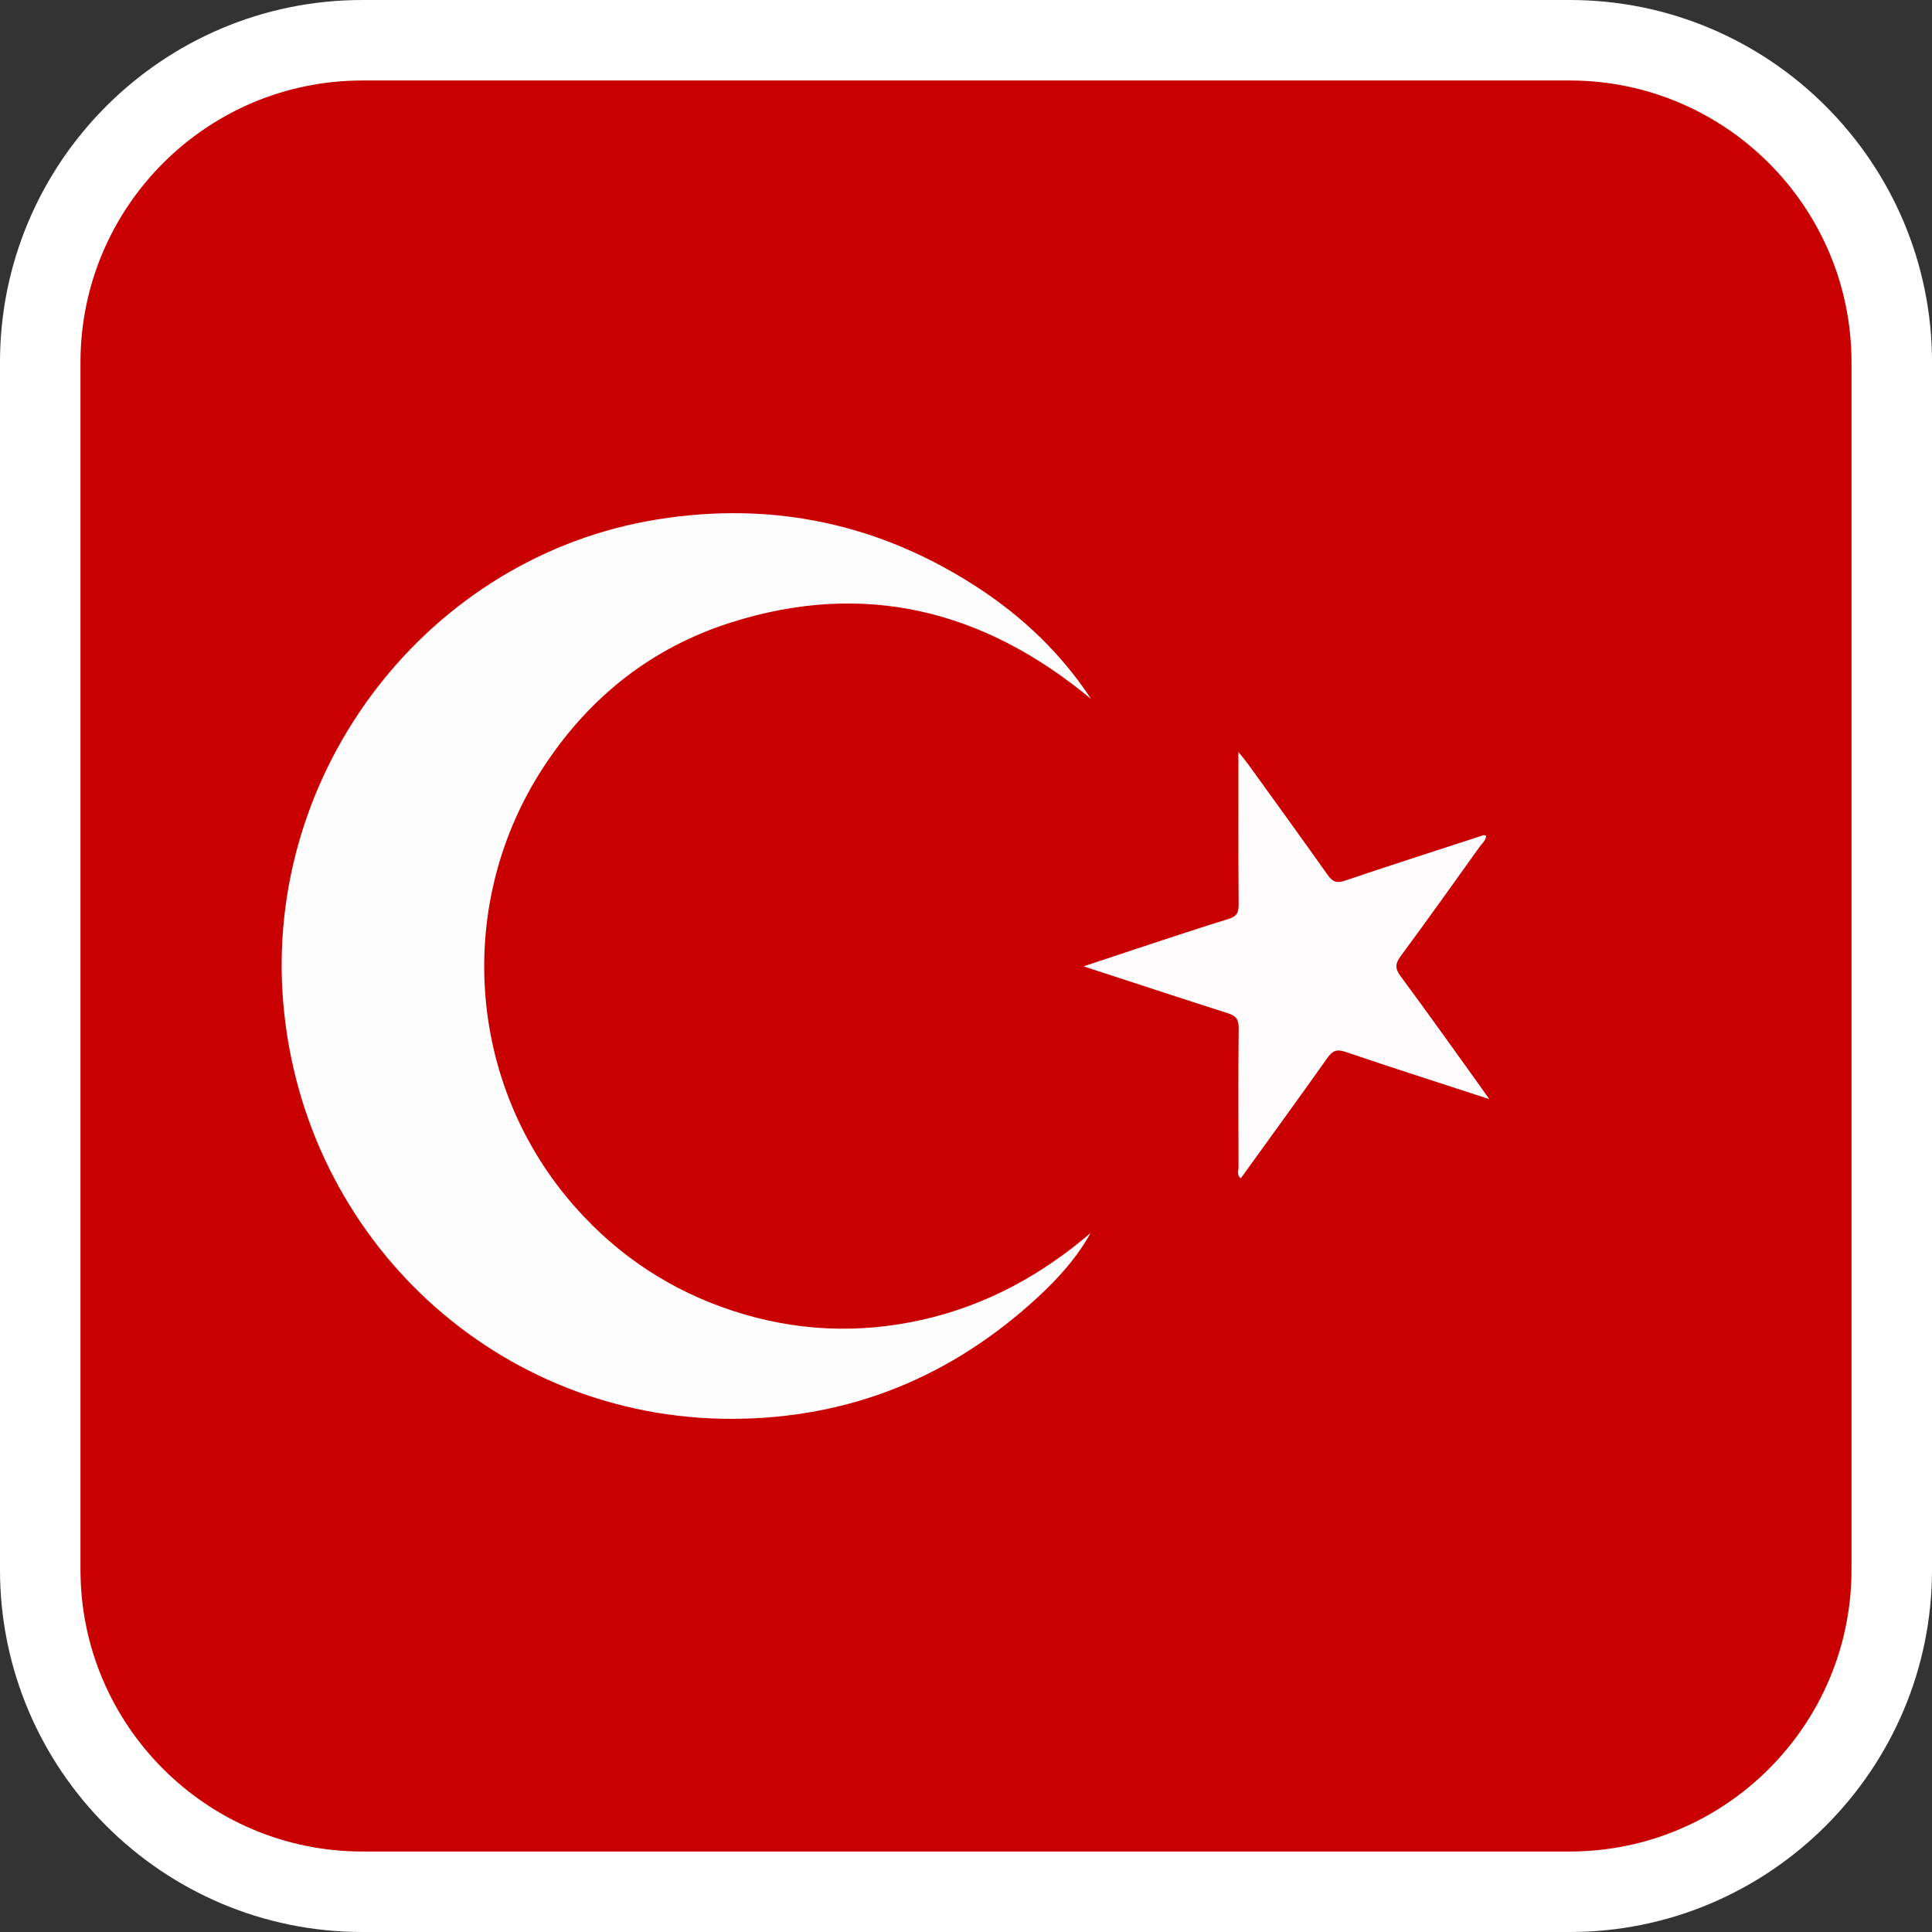 <?xml version="1.0" encoding="utf-8"?>
<!-- Generator: Adobe Illustrator 16.0.0, SVG Export Plug-In . SVG Version: 6.00 Build 0)  -->
<!DOCTYPE svg PUBLIC "-//W3C//DTD SVG 1.1//EN" "http://www.w3.org/Graphics/SVG/1.1/DTD/svg11.dtd">
<svg version="1.1" id="Calque_1" xmlns="http://www.w3.org/2000/svg" xmlns:xlink="http://www.w3.org/1999/xlink" x="0px" y="0px"
	 width="136.063px" height="136.063px" viewBox="0 0 136.063 136.063" enable-background="new 0 0 136.063 136.063"
	 xml:space="preserve">
<rect x="0" y="0" width="136.063" height="136.063" fill="#333333" stroke="none"/>
<g>
	<path fill="#FFFFFF" d="M-0.001,25.512v85.039c0,14.067,11.444,25.512,25.512,25.512h85.041c14.066,0,25.512-11.444,25.512-25.512
		V25.512C136.064,11.445,124.618,0,110.552,0H25.511C11.444,0-0.001,11.445-0.001,25.512z"/>
	<path fill="#C80000" d="M110.552,5.669H25.511c-10.941,0-19.843,8.901-19.843,19.843v85.039c0,10.941,8.901,19.843,19.843,19.843
		h85.041c10.94,0,19.842-8.901,19.842-19.843V25.512C130.394,14.571,121.492,5.669,110.552,5.669z"/>
</g>
<g>
	<path fill-rule="evenodd" clip-rule="evenodd" fill="#E20A17" d="M76.838,49.222c-2.1-3.185-4.771-5.737-7.904-7.794
		c-6.922-4.541-14.488-6.153-22.635-4.847C30.176,39.165,18.53,54.27,19.955,70.687c1.445,16.645,15.115,29.297,31.658,29.235
		c8.262-0.03,15.426-2.968,21.506-8.592c1.424-1.318,2.721-2.757,3.688-4.492c-3.492,2.985-7.391,5.099-11.836,6.104
		c-4.494,1.015-8.953,0.814-13.342-0.62c-4.355-1.422-8.064-3.858-11.111-7.299c-7.688-8.674-8.564-21.516-2.111-31.197
		c3.205-4.813,7.539-8.219,13.02-9.97C60.848,40.846,69.27,42.941,76.838,49.222z M104.877,77.403
		c-0.35-0.497-0.541-0.773-0.736-1.045c-1.83-2.543-3.643-5.101-5.508-7.615c-0.408-0.551-0.369-0.887,0.021-1.416
		c1.881-2.544,3.715-5.123,5.555-7.696c0.172-0.24,0.438-0.438,0.451-0.772c-0.166-0.092-0.301,0-0.447,0.048
		c-3.164,1.033-6.336,2.046-9.488,3.114c-0.582,0.196-0.873,0.093-1.217-0.395c-1.844-2.607-3.723-5.193-5.592-7.785
		c-0.182-0.253-0.387-0.491-0.697-0.883c0,3.736-0.012,7.251,0.014,10.766c0.004,0.555-0.145,0.82-0.691,0.987
		c-2.004,0.615-3.992,1.283-5.982,1.936c-1.346,0.442-2.688,0.892-4.246,1.409c3.547,1.156,6.854,2.247,10.17,3.306
		c0.551,0.176,0.76,0.421,0.754,1.038c-0.037,3.268-0.021,6.536-0.012,9.805c0.002,0.251-0.139,0.551,0.154,0.785
		c2.043-2.83,4.086-5.639,6.096-8.472c0.359-0.509,0.65-0.653,1.279-0.439C98.018,75.189,101.303,76.237,104.877,77.403z"/>
	<path fill-rule="evenodd" clip-rule="evenodd" fill="#FEFDFD" d="M76.838,49.222c-7.568-6.281-15.99-8.376-25.412-5.366
		c-5.48,1.751-9.814,5.157-13.02,9.97c-6.453,9.682-5.576,22.523,2.111,31.197c3.047,3.44,6.756,5.877,11.111,7.299
		c4.389,1.435,8.848,1.635,13.342,0.62c4.445-1.005,8.344-3.118,11.836-6.104c-0.967,1.735-2.264,3.174-3.688,4.492
		c-6.08,5.624-13.244,8.562-21.506,8.592c-16.543,0.062-30.213-12.591-31.658-29.235C18.53,54.27,30.176,39.165,46.299,36.581
		c8.146-1.307,15.713,0.306,22.635,4.847C72.067,43.485,74.739,46.037,76.838,49.222z"/>
	<path fill-rule="evenodd" clip-rule="evenodd" fill="#FEFCFC" d="M104.877,77.403c-3.574-1.166-6.859-2.214-10.123-3.325
		c-0.629-0.214-0.92-0.069-1.279,0.439c-2.01,2.833-4.053,5.642-6.096,8.472c-0.293-0.234-0.152-0.534-0.154-0.785
		c-0.01-3.269-0.025-6.537,0.012-9.805c0.006-0.617-0.203-0.862-0.754-1.038c-3.316-1.059-6.623-2.149-10.17-3.306
		c1.559-0.518,2.9-0.967,4.246-1.409c1.99-0.652,3.979-1.32,5.982-1.936c0.547-0.167,0.695-0.433,0.691-0.987
		c-0.025-3.515-0.014-7.029-0.014-10.766c0.311,0.392,0.516,0.63,0.697,0.883c1.869,2.592,3.748,5.178,5.592,7.785
		c0.344,0.487,0.635,0.591,1.217,0.395c3.152-1.068,6.324-2.081,9.488-3.114c0.146-0.048,0.281-0.14,0.447-0.048
		c-0.014,0.334-0.279,0.532-0.451,0.772c-1.84,2.573-3.674,5.152-5.555,7.696c-0.391,0.529-0.43,0.865-0.021,1.416
		c1.865,2.515,3.678,5.072,5.508,7.615C104.336,76.629,104.528,76.906,104.877,77.403z"/>
</g>
</svg>
